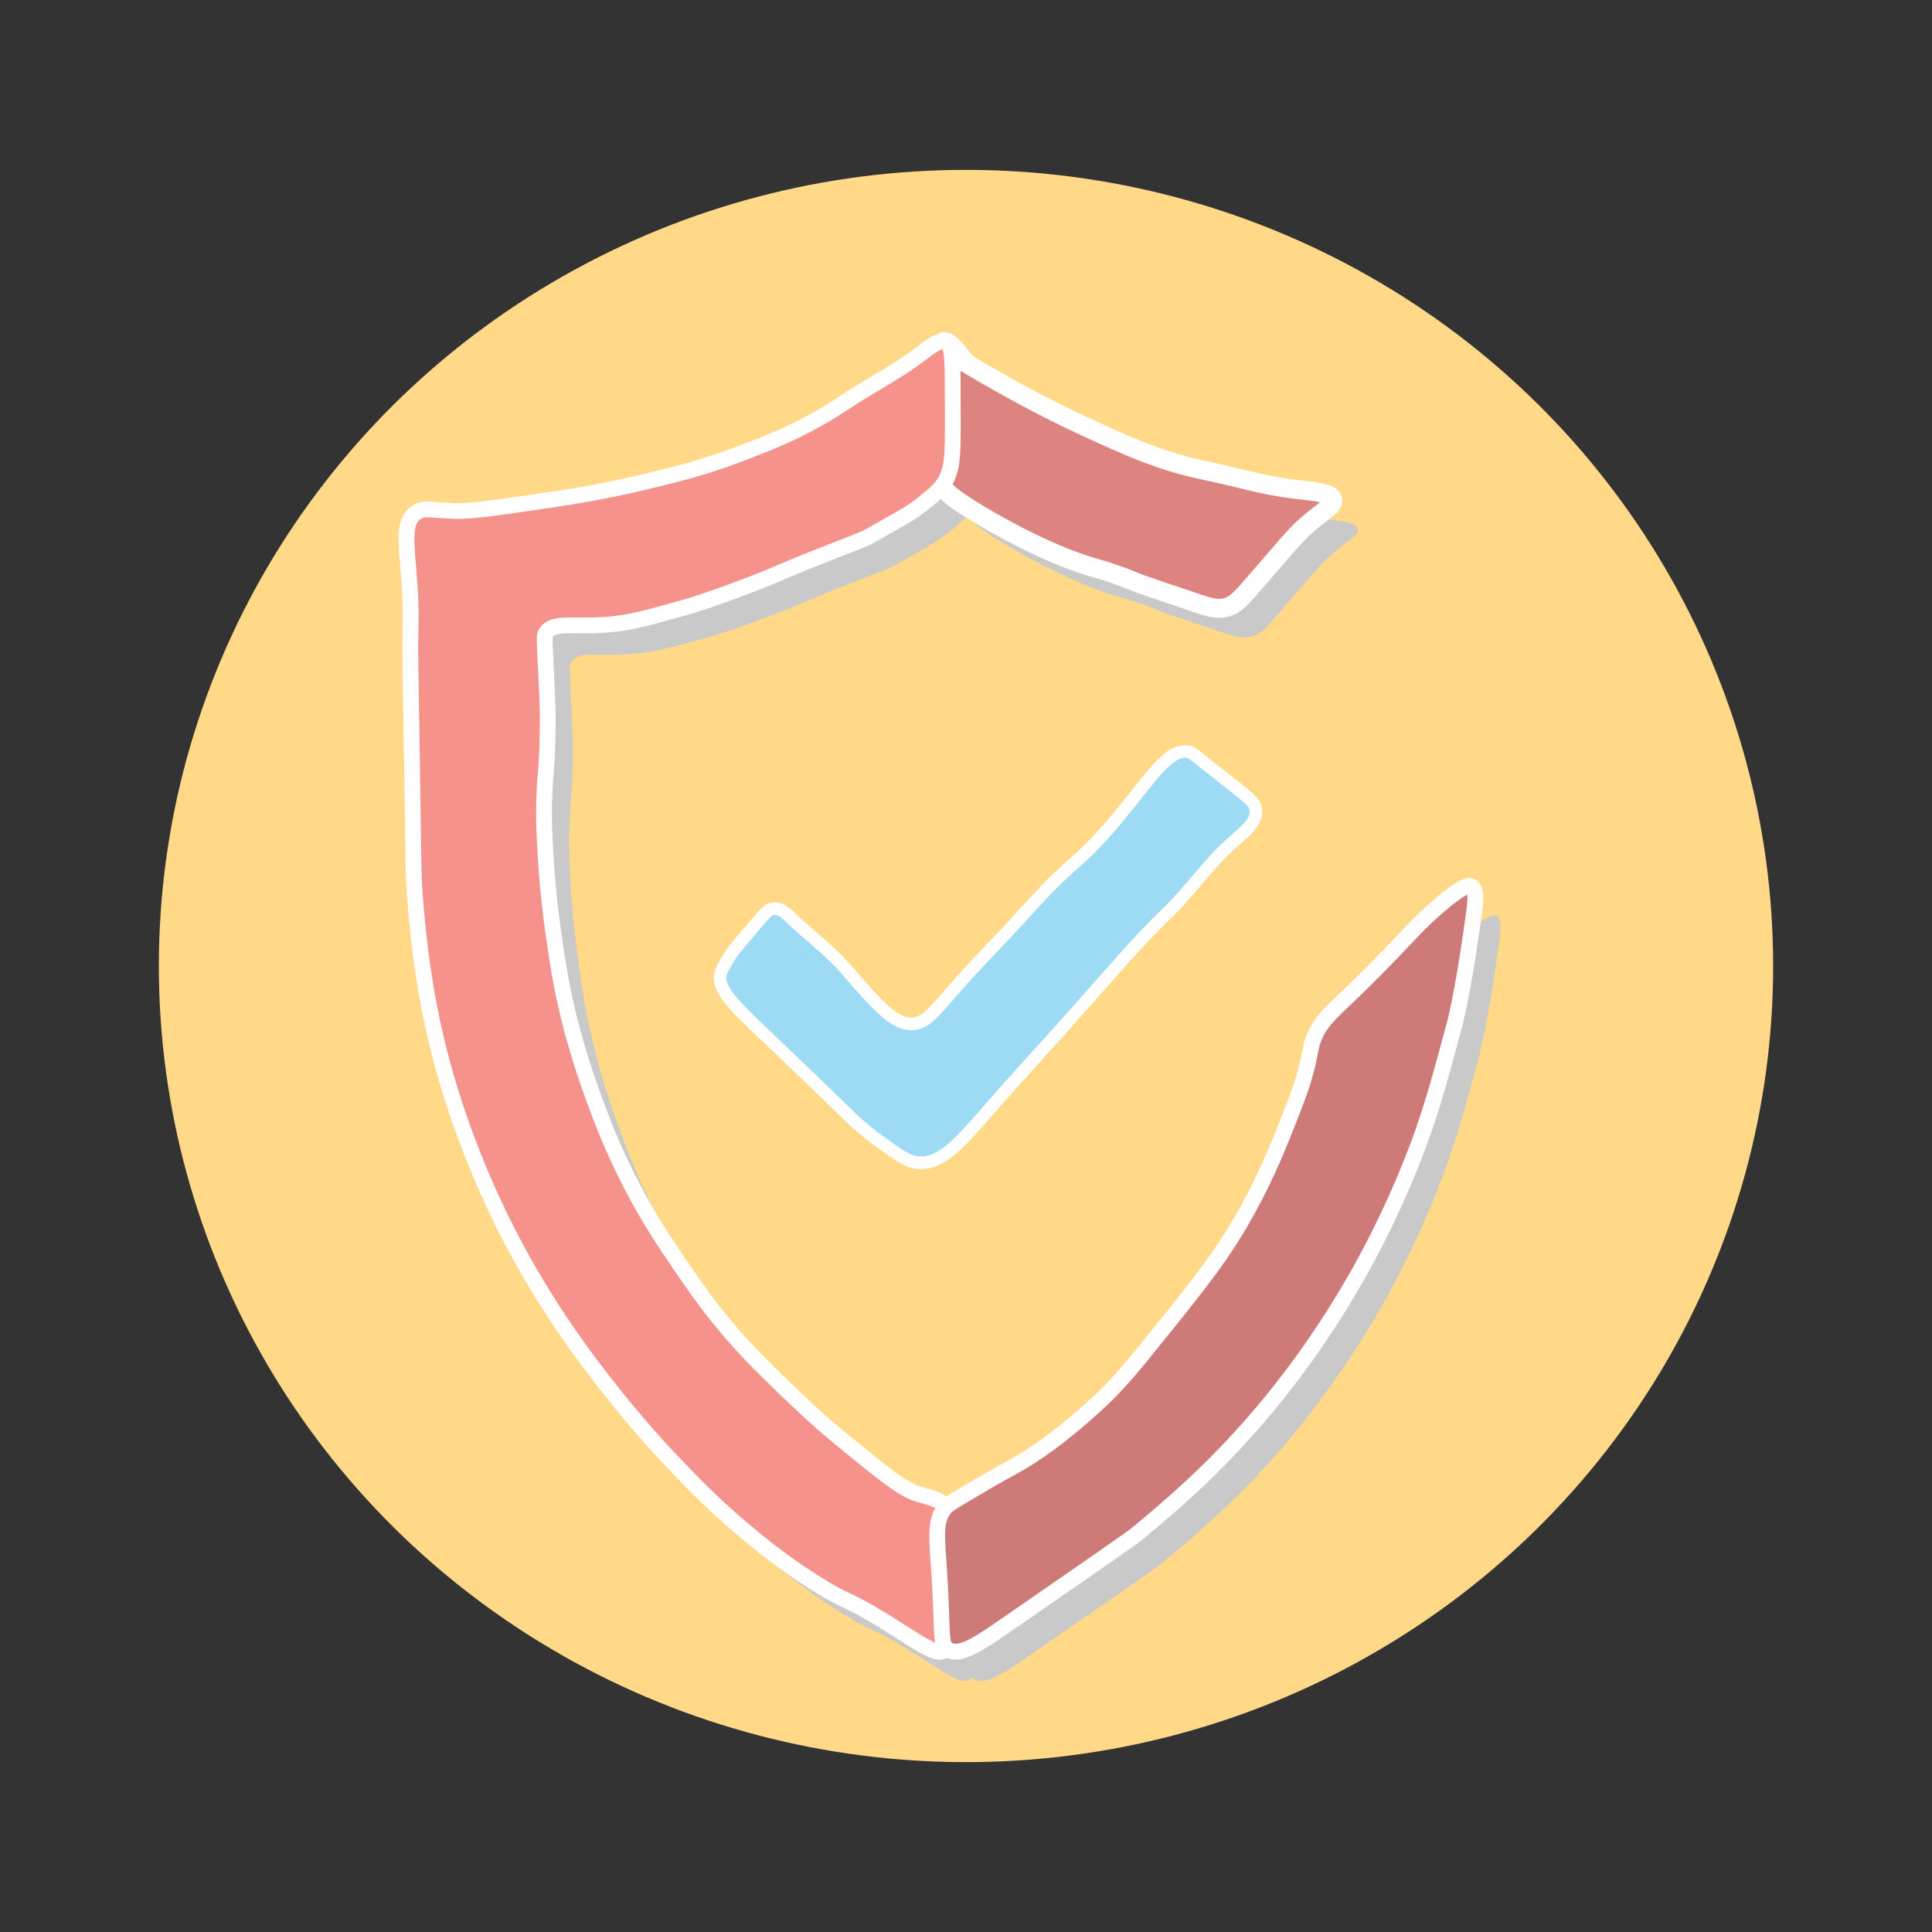 <svg xml:space="preserve" style="enable-background:new 0 0 612 612;" viewBox="0 0 612 612" y="0px" x="0px" xmlns:xlink="http://www.w3.org/1999/xlink" xmlns="http://www.w3.org/2000/svg" id="Layer_1" version="1.1">
<rect x="0" y="0" width="612" height="612" fill="#333333" stroke="none"/>
<style type="text/css">
	.st0{fill:#D67FA9;}
	.st1{fill:#F5D3E4;}
	.st2{fill:#FFD987;}
	.st3{fill:#C9C9C9;}
	.st4{fill:#DD8380;stroke:#FFFFFF;stroke-width:6;stroke-miterlimit:10;}
	.st5{fill:#F5928C;stroke:#FFFFFF;stroke-width:5;stroke-miterlimit:10;}
	.st6{fill:#CE7A78;stroke:#FFFFFF;stroke-width:5;stroke-miterlimit:10;}
	.st7{fill:#9CDBF3;stroke:#FFFFFF;stroke-width:4;stroke-miterlimit:10;}
</style>
<g>
	<path d="M192.18,138.81" class="st0"></path>
	<path d="M234.11,97.35" class="st1"></path>
	<ellipse ry="252.19" rx="255.68" cy="306" cx="306" class="st2"></ellipse>
	<g>
		<path d="M430.13,167.55c-0.57-2.36-6.25-2.6-13.13-3.46c-9.06-1.12-17.86-3.84-26.81-5.66
			c-14.59-2.97-25.18-7.87-39.45-14.46c-18.69-8.64-36.82-19.72-36.82-19.72c0,0-4.89-7.37-7.15-6.8c-2.05,0.52-1.27,7.42-1.38,19.7
			c-0.16,17.45-1.89,21.54,1.73,26.95c0.6,0.89,1.86,2.6,10.71,7.95c12.61,7.62,23.07,12.03,24.88,12.79
			c13.36,5.57,12.15,3.45,26.26,9.33c0.44,0.18,6.05,2.08,17.28,5.87c4.58,1.55,6.92,2.31,9.68,1.73c3.4-0.72,5.09-2.81,10.71-9.33
			c7.89-9.15,11.84-13.72,13.82-15.55C426.76,171.07,430.63,169.6,430.13,167.55z" class="st3"></path>
		<path d="M307.57,117.65c2.29,0.97,2.17,4.61,2.2,22.97c0.02,13.17,0.1,17.66-3.23,22.35
			c-1.44,2.03-3.23,3.45-6.81,6.28c-4,3.16-8.63,5.4-15.2,9.21c-3.45,2-4.09,1.96-16.59,6.91c-14.78,5.86-13.32,5.7-22.58,9.21
			c-7.93,3.01-14.21,5.39-23.04,7.83c-9.73,2.69-14.59,4.04-20.73,4.61c-11.93,1.11-18.32-1.04-20.73,2.76
			c-0.51,0.81-0.48,1.31,0,11.06c0.37,7.59,0.42,8.72,0.46,9.68c0.24,6.19,0.11,10.9,0,14.74c-0.24,8.22-0.66,9.16-0.92,15.66
			c-0.32,8,0.04,13.88,0.46,20.73c0.15,2.48,0.71,11.08,2.3,22.58c1.11,8,2.44,17.39,5.53,29.49c0.53,2.09,2.95,11.41,7.37,23.5
			c2.32,6.34,5.85,15.87,11.98,27.64c5.6,10.76,10.7,18.26,15.2,24.88c4.6,6.76,9.5,13.92,17.05,22.58
			c5.43,6.23,9.85,10.5,15.66,16.13c5.13,4.96,10.8,10.42,18.89,17.05c12.63,10.35,18.94,15.52,23.96,17.05
			c3.74,1.14,7.66,1.7,9.68,5.07c1.79,2.99,0.32,5.24-0.46,11.98c-0.56,4.85-0.37,12.14,0,26.72c0.09,3.36,0.16,4.89-0.92,5.71
			c-2.66,2.01-8.79-2.9-19.35-9.39c-12.33-7.59-10.96-5.21-21.65-11.98c-11.06-7-18.77-13.49-23.5-17.51
			c-8.77-7.45-14.78-13.65-19.81-18.89c-4.82-5.01-12.71-13.53-21.65-24.88c-5.18-6.57-15.22-19.4-25.34-36.86
			c-21.08-36.35-28.67-68.9-30.87-79.24c-3.81-17.95-5-33.07-5.53-40.08c-0.56-7.52-0.45-9.55-0.92-40.54
			c-0.49-32.4-0.69-35.67-0.46-46.07c0.43-19.21-4.26-31.01,1.84-35.01c2.54-1.67,4.65-0.69,11.98-0.46
			c5.26,0.16,11.95-0.81,25.34-2.76c9.82-1.43,20.75-3.03,35.01-6.45c9.43-2.26,17.76-4.26,28.56-8.29
			c9.62-3.59,21.74-8.1,35.01-17.05c7.39-4.97,15.43-8.97,22.58-14.28C302.76,118.98,305.38,116.72,307.57,117.65z" class="st3"></path>
		<path d="M307.47,486.72c-3.7,4.28-2.66,9.39-1.84,23.04c1.04,17.34,0.05,20.52,2.67,22.1
			c3.99,2.4,10.63-2.47,20.37-9.2c25.11-17.34,37.66-26.01,39.62-27.64c10.3-8.57,23.41-19.58,38.24-36.86
			c6.49-7.56,18.98-22.95,31.33-44.69c3.7-6.52,10.42-18.95,17.05-35.48c5.87-14.64,8.64-24.97,13.82-44.23
			c0,0,2.44-8.87,5.53-30.87c0.9-6.39,1.91-11.7-0.22-12.85c-0.61-0.33-2.31-0.77-10.82,6.62c-5.91,5.13-8.69,8.47-14.51,14.51
			c-7.38,7.64-13.13,13.13-13.13,13.13c-6.07,5.78-9.4,8.57-11.54,14.06c-0.98,2.53-0.74,3.12-1.84,7.83
			c-1.42,6.05-3.04,10.23-5.53,16.59c-3.23,8.23-7.05,18-13.36,29.49c-7.71,14.05-14.96,23.04-27.18,38.24
			c-9.15,11.38-13.73,17.07-20.73,23.5c-3.1,2.85-14.9,13.69-27.18,20.27c-4.62,2.48-7.38,4.11-12.9,7.37
			C310.59,484.43,308.22,485.84,307.47,486.72z" class="st3"></path>
	</g>
	<path d="M422.18,158.29c-0.57-2.36-6.25-2.6-13.13-3.46c-9.06-1.12-17.86-3.84-26.81-5.66
		c-14.59-2.97-25.18-7.87-39.45-14.46c-18.69-8.64-36.82-19.72-36.82-19.72c0,0-4.89-7.37-7.15-6.8c-2.05,0.52-1.27,7.42-1.38,19.7
		c-0.16,17.45-1.89,21.54,1.73,26.95c0.6,0.89,1.86,2.6,10.71,7.95c12.61,7.62,23.07,12.03,24.88,12.79
		c13.36,5.57,12.15,3.45,26.26,9.33c0.44,0.18,6.05,2.08,17.28,5.87c4.58,1.55,6.92,2.31,9.68,1.73c3.4-0.72,5.09-2.81,10.71-9.33
		c7.89-9.15,11.84-13.72,13.82-15.55C418.81,161.81,422.67,160.34,422.18,158.29z" class="st4"></path>
	<path d="M299.62,108.38c2.29,0.97,2.17,4.61,2.2,22.97c0.02,13.17,0.1,17.66-3.23,22.35
		c-1.44,2.03-3.23,3.45-6.81,6.28c-4,3.16-8.63,5.4-15.2,9.21c-3.45,2-4.09,1.96-16.59,6.91c-14.78,5.86-13.32,5.7-22.58,9.21
		c-7.93,3.01-14.21,5.39-23.04,7.83c-9.73,2.69-14.59,4.04-20.73,4.61c-11.93,1.11-18.32-1.04-20.73,2.76
		c-0.51,0.81-0.48,1.31,0,11.06c0.37,7.59,0.42,8.72,0.46,9.68c0.24,6.19,0.11,10.9,0,14.74c-0.24,8.22-0.66,9.16-0.92,15.66
		c-0.32,8,0.04,13.88,0.46,20.73c0.15,2.48,0.71,11.08,2.3,22.58c1.11,8,2.44,17.39,5.53,29.49c0.53,2.09,2.95,11.41,7.37,23.5
		c2.32,6.34,5.85,15.87,11.98,27.64c5.6,10.76,10.7,18.26,15.2,24.88c4.6,6.76,9.5,13.92,17.05,22.58
		c5.43,6.23,9.85,10.5,15.66,16.13c5.13,4.96,10.8,10.42,18.89,17.05c12.63,10.35,18.94,15.52,23.96,17.05
		c3.74,1.14,7.66,1.7,9.68,5.07c1.79,2.99,0.32,5.24-0.46,11.98c-0.56,4.85-0.37,12.14,0,26.72c0.09,3.36,0.16,4.89-0.92,5.71
		c-2.66,2.01-8.79-2.9-19.35-9.39c-12.33-7.59-10.96-5.21-21.65-11.98c-11.06-7-18.77-13.49-23.5-17.51
		c-8.77-7.45-14.78-13.65-19.81-18.89c-4.82-5.01-12.71-13.53-21.65-24.88c-5.18-6.57-15.22-19.4-25.34-36.86
		c-21.08-36.35-28.67-68.9-30.87-79.24c-3.81-17.95-5-33.07-5.53-40.08c-0.56-7.52-0.45-9.55-0.92-40.54
		c-0.49-32.4-0.69-35.67-0.46-46.07c0.43-19.21-4.26-31.01,1.84-35.01c2.54-1.67,4.65-0.69,11.98-0.46
		c5.26,0.16,11.95-0.81,25.34-2.76c9.82-1.43,20.75-3.03,35.01-6.45c9.43-2.26,17.76-4.26,28.56-8.29
		c9.62-3.59,21.74-8.1,35.01-17.05c7.39-4.97,15.43-8.97,22.58-14.28C294.81,109.71,297.42,107.46,299.62,108.38z" class="st5"></path>
	<path d="M299.51,477.45c-3.7,4.28-2.66,9.39-1.84,23.04c1.04,17.34,0.05,20.52,2.67,22.1
		c3.99,2.4,10.63-2.47,20.37-9.2c25.11-17.34,37.66-26.01,39.62-27.64c10.3-8.57,23.41-19.58,38.24-36.86
		c6.49-7.56,18.98-22.95,31.33-44.69c3.7-6.52,10.42-18.95,17.05-35.48c5.87-14.64,8.64-24.97,13.82-44.23c0,0,2.44-8.87,5.53-30.87
		c0.9-6.39,1.91-11.7-0.22-12.85c-0.61-0.33-2.31-0.77-10.82,6.62c-5.91,5.13-8.69,8.47-14.51,14.51
		c-7.38,7.64-13.13,13.13-13.13,13.13c-6.07,5.78-9.4,8.57-11.54,14.06c-0.98,2.53-0.74,3.12-1.84,7.83
		c-1.42,6.05-3.04,10.23-5.53,16.59c-3.23,8.23-7.05,18-13.36,29.49c-7.71,14.05-14.96,23.04-27.18,38.24
		c-9.15,11.38-13.73,17.07-20.73,23.5c-3.1,2.85-14.9,13.69-27.18,20.27c-4.62,2.48-7.38,4.11-12.9,7.37
		C302.64,475.17,300.27,476.57,299.51,477.45z" class="st6"></path>
	<path d="M228.28,308.33c0.26-0.99,0.86-2.03,2.05-4.1c1.68-2.91,2.93-4.26,6.98-9.03c5.18-6.11,6.01-7.29,7.8-7.39
		c2.32-0.12,4.15,1.7,4.93,2.46c5.72,5.65,12.38,10.36,17.65,16.42c10.42,11.97,15.63,17.96,21.35,17.65
		c4.25-0.23,6.57-3.45,13.96-11.9c6.88-7.87,14.36-15.21,21.35-22.99c16.49-18.36,16.04-14.46,27.91-28.32
		c12.46-14.56,17.43-24.09,24.22-22.99c1.11,0.18,1.18,0.47,9.44,6.98c9.56,7.53,11.66,8.87,11.9,11.49
		c0.36,3.81-3.53,6.87-6.98,9.85c-7.91,6.84-13.78,15.77-21.35,22.99c-6.81,6.5-13.71,14.32-27.5,29.97
		c-9.36,10.61-19.02,20.95-28.32,31.61c-9.41,10.79-15.5,18.07-22.99,17.24c-3.26-0.36-6.14-2.43-11.9-6.57
		c-6.15-4.42-10.06-8.41-13.14-11.49c-1.38-1.38-7.76-7.49-20.52-19.7C233.06,318.97,226.89,313.56,228.28,308.33z" class="st7"></path>
</g>
</svg>
